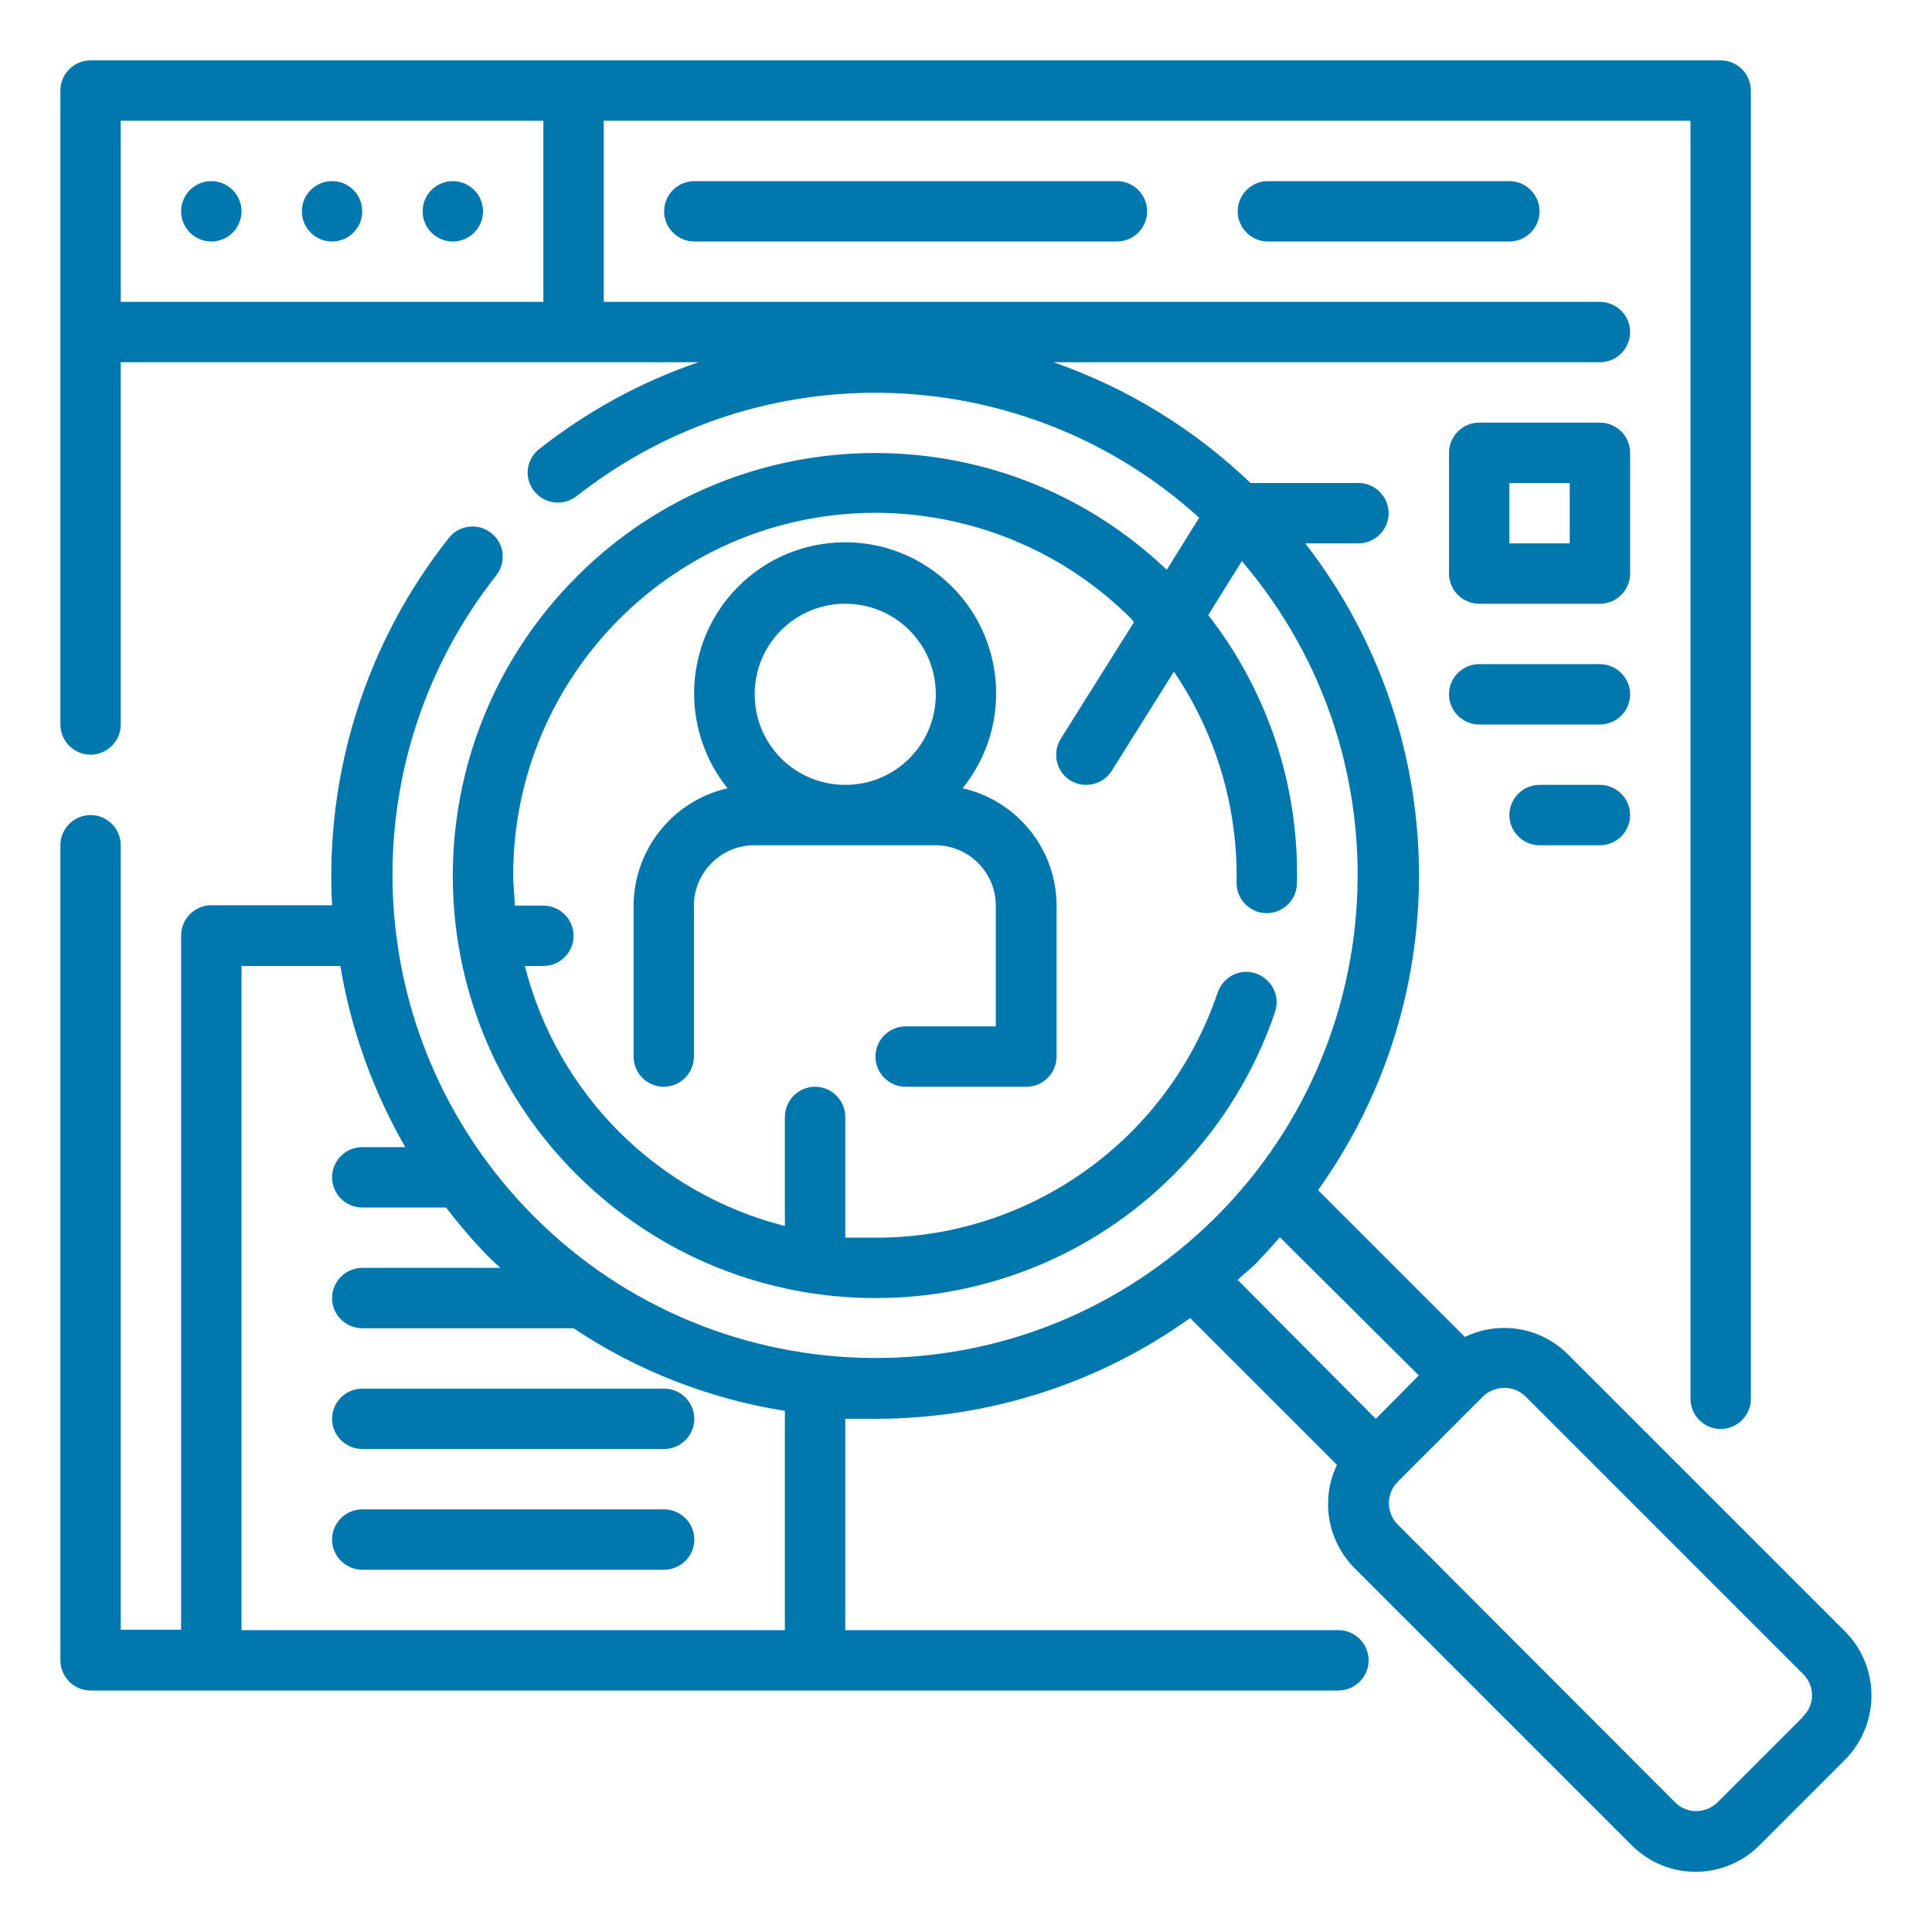 <?xml version="1.0" encoding="utf-8"?>
<!-- Generator: Adobe Illustrator 25.0.0, SVG Export Plug-In . SVG Version: 6.00 Build 0)  -->
<svg version="1.1" id="Layer_1" xmlns="http://www.w3.org/2000/svg" xmlns:xlink="http://www.w3.org/1999/xlink" x="0px" y="0px"
	 viewBox="0 0 512 512" style="enable-background:new 0 0 512 512;" xml:space="preserve">
<style type="text/css">
	.st0{fill:#0077AD;}
</style>
<g id="Outline">
	<g>
		<path class="st0" d="M240,272c-4.4,0-8,3.6-8,8s3.6,8,8,8h32c4.4,0,8-3.6,8-8v-40c0-14.9-10.4-27.8-24.9-31.1
			c13.9-17.2,11.2-42.4-6-56.3c-17.2-13.9-42.4-11.2-56.3,6c-11.8,14.7-11.8,35.6,0,50.3c-14.5,3.3-24.8,16.2-24.9,31.1v40
			c0,4.4,3.6,8,8,8s8-3.6,8-8v-40c0-8.8,7.2-16,16-16h48c8.8,0,16,7.2,16,16v32H240z M224,160c13.3,0,24,10.7,24,24s-10.7,24-24,24
			s-24-10.7-24-24S210.7,160,224,160z"/>
		<circle class="st0" cx="56" cy="56" r="8"/>
		<circle class="st0" cx="88" cy="56" r="8"/>
		<circle class="st0" cx="120" cy="56" r="8"/>
		<path class="st0" d="M184,48c-4.4,0-8,3.6-8,8s3.6,8,8,8h112c4.4,0,8-3.6,8-8s-3.6-8-8-8H184z"/>
		<path class="st0" d="M336,48c-4.4,0-8,3.6-8,8s3.6,8,8,8h64c4.4,0,8-3.6,8-8s-3.6-8-8-8H336z"/>
		<path class="st0" d="M96,368c-4.4,0-8,3.6-8,8s3.6,8,8,8h80c4.4,0,8-3.6,8-8s-3.6-8-8-8H96z"/>
		<path class="st0" d="M176,400H96c-4.4,0-8,3.6-8,8s3.6,8,8,8h80c4.4,0,8-3.6,8-8S180.4,400,176,400z"/>
		<path class="st0" d="M432,120c0-4.4-3.6-8-8-8h-32c-4.4,0-8,3.6-8,8v32c0,4.4,3.6,8,8,8h32c4.4,0,8-3.6,8-8V120z M416,144h-16v-16
			h16V144z"/>
		<path class="st0" d="M424,176h-32c-4.4,0-8,3.6-8,8s3.6,8,8,8h32c4.4,0,8-3.6,8-8S428.4,176,424,176z"/>
		<path class="st0" d="M424,208h-16c-4.4,0-8,3.6-8,8s3.6,8,8,8h16c4.4,0,8-3.6,8-8S428.4,208,424,208z"/>
		<path class="st0" d="M489,432.4l-73.5-73.5c-7.2-7.2-18.1-9-27.3-4.6l-38.9-38.9c36.9-51.6,35.5-121.3-3.4-171.4H360
			c4.4,0,8-3.6,8-8s-3.6-8-8-8h-28.6c-14.9-14.3-32.7-25.2-52.2-32H424c4.4,0,8-3.6,8-8s-3.6-8-8-8H160V32h288v338.7
			c0,4.4,3.6,8,8,8s8-3.6,8-8V24c0-4.4-3.6-8-8-8H24c-4.4,0-8,3.6-8,8v168c0,4.4,3.6,8,8,8s8-3.6,8-8V96h153.1
			c-15.3,5.2-29.5,13-42.2,23c-3.5,2.7-4.1,7.8-1.3,11.2c0,0,0,0,0,0c2.7,3.4,7.7,4,11.2,1.3c49-38.6,118.8-36.2,165,5.7l-8.6,13.8
			c-44.8-42.7-115.7-41-158.3,3.8s-41,115.7,3.8,158.3s115.7,41,158.3-3.8c11.2-11.7,19.7-25.8,24.9-41.1c1.4-4.2-0.8-8.7-5-10.2
			s-8.7,0.8-10.2,5c-13.1,38.9-49.6,65.1-90.7,65c-2.7,0-5.4,0-8,0v-32c0-4.4-3.6-8-8-8s-8,3.6-8,8v28.9
			c-33.9-8.6-60.3-35-68.9-68.9h4.9c4.4,0,8-3.6,8-8s-3.6-8-8-8h-7.6c0-2.6-0.4-5.3-0.4-8c0-53,42.9-96,95.9-96.1
			c25.5,0,50,10.1,68,28.2l0.6,0.8l-19.4,30.9c-2.3,3.7-1.2,8.7,2.5,11c0,0,0,0,0,0c3.7,2.3,8.7,1.2,11-2.5c0,0,0,0,0,0l16.5-26.3
			c11.2,16.5,17,36.1,16.6,56c0,4.4,3.6,8,8,8s8-3.6,8-8c0.6-25.7-7.7-50.7-23.5-71l8.9-14.3c45.9,53.7,39.6,134.5-14.1,180.5
			S180.6,368.7,134.7,315c-39.7-46.5-41-114.5-3.2-162.5c2.7-3.5,2.2-8.5-1.3-11.2c-3.4-2.8-8.5-2.2-11.2,1.2c0,0,0,0,0,0
			c-21.9,27.6-32.9,62.3-31,97.4H56c-4.4,0-8,3.6-8,8v184H32V224c0-4.4-3.6-8-8-8s-8,3.6-8,8v216c0,4.4,3.6,8,8,8h330.7
			c4.4,0,8-3.6,8-8s-3.6-8-8-8H224v-56c2.6,0,5.3,0,8,0c29.9,0,59.1-9.3,83.4-26.7l38.9,38.9c-4.4,9.2-2.5,20.1,4.6,27.3l73.5,73.5
			c9.4,9.4,24.5,9.4,33.9,0l22.6-22.6C498.3,456.9,498.3,441.8,489,432.4L489,432.4z M32,80V32h112v48H32z M208,432H64V256h26.2
			c2.8,16.9,8.7,33.2,17.2,48H96c-4.4,0-8,3.6-8,8s3.6,8,8,8h22.2c3.7,4.8,7.7,9.5,12,13.8l2.4,2.2H96c-4.4,0-8,3.6-8,8s3.6,8,8,8
			h56c16.9,11.3,36,18.7,56,21.9V432z M333.8,333.8c1.9-1.9,3.6-4,5.4-5.9l36.8,36.6L364.6,376L328,339.2
			C329.8,337.4,331.9,336,333.8,333.8z M477.8,455l-22.6,22.6c-3.1,3.1-8.2,3.2-11.3,0c0,0,0,0,0,0l-73.5-73.6
			c-3.1-3.1-3.1-8.2,0-11.3l22.6-22.6c1.5-1.5,3.6-2.3,5.7-2.3c2.1,0,4.1,0.8,5.6,2.3l73.6,73.6c1.5,1.5,2.3,3.5,2.3,5.6
			c0,2.1-0.9,4.2-2.5,5.7L477.8,455z"/>
	</g>
</g>
</svg>
